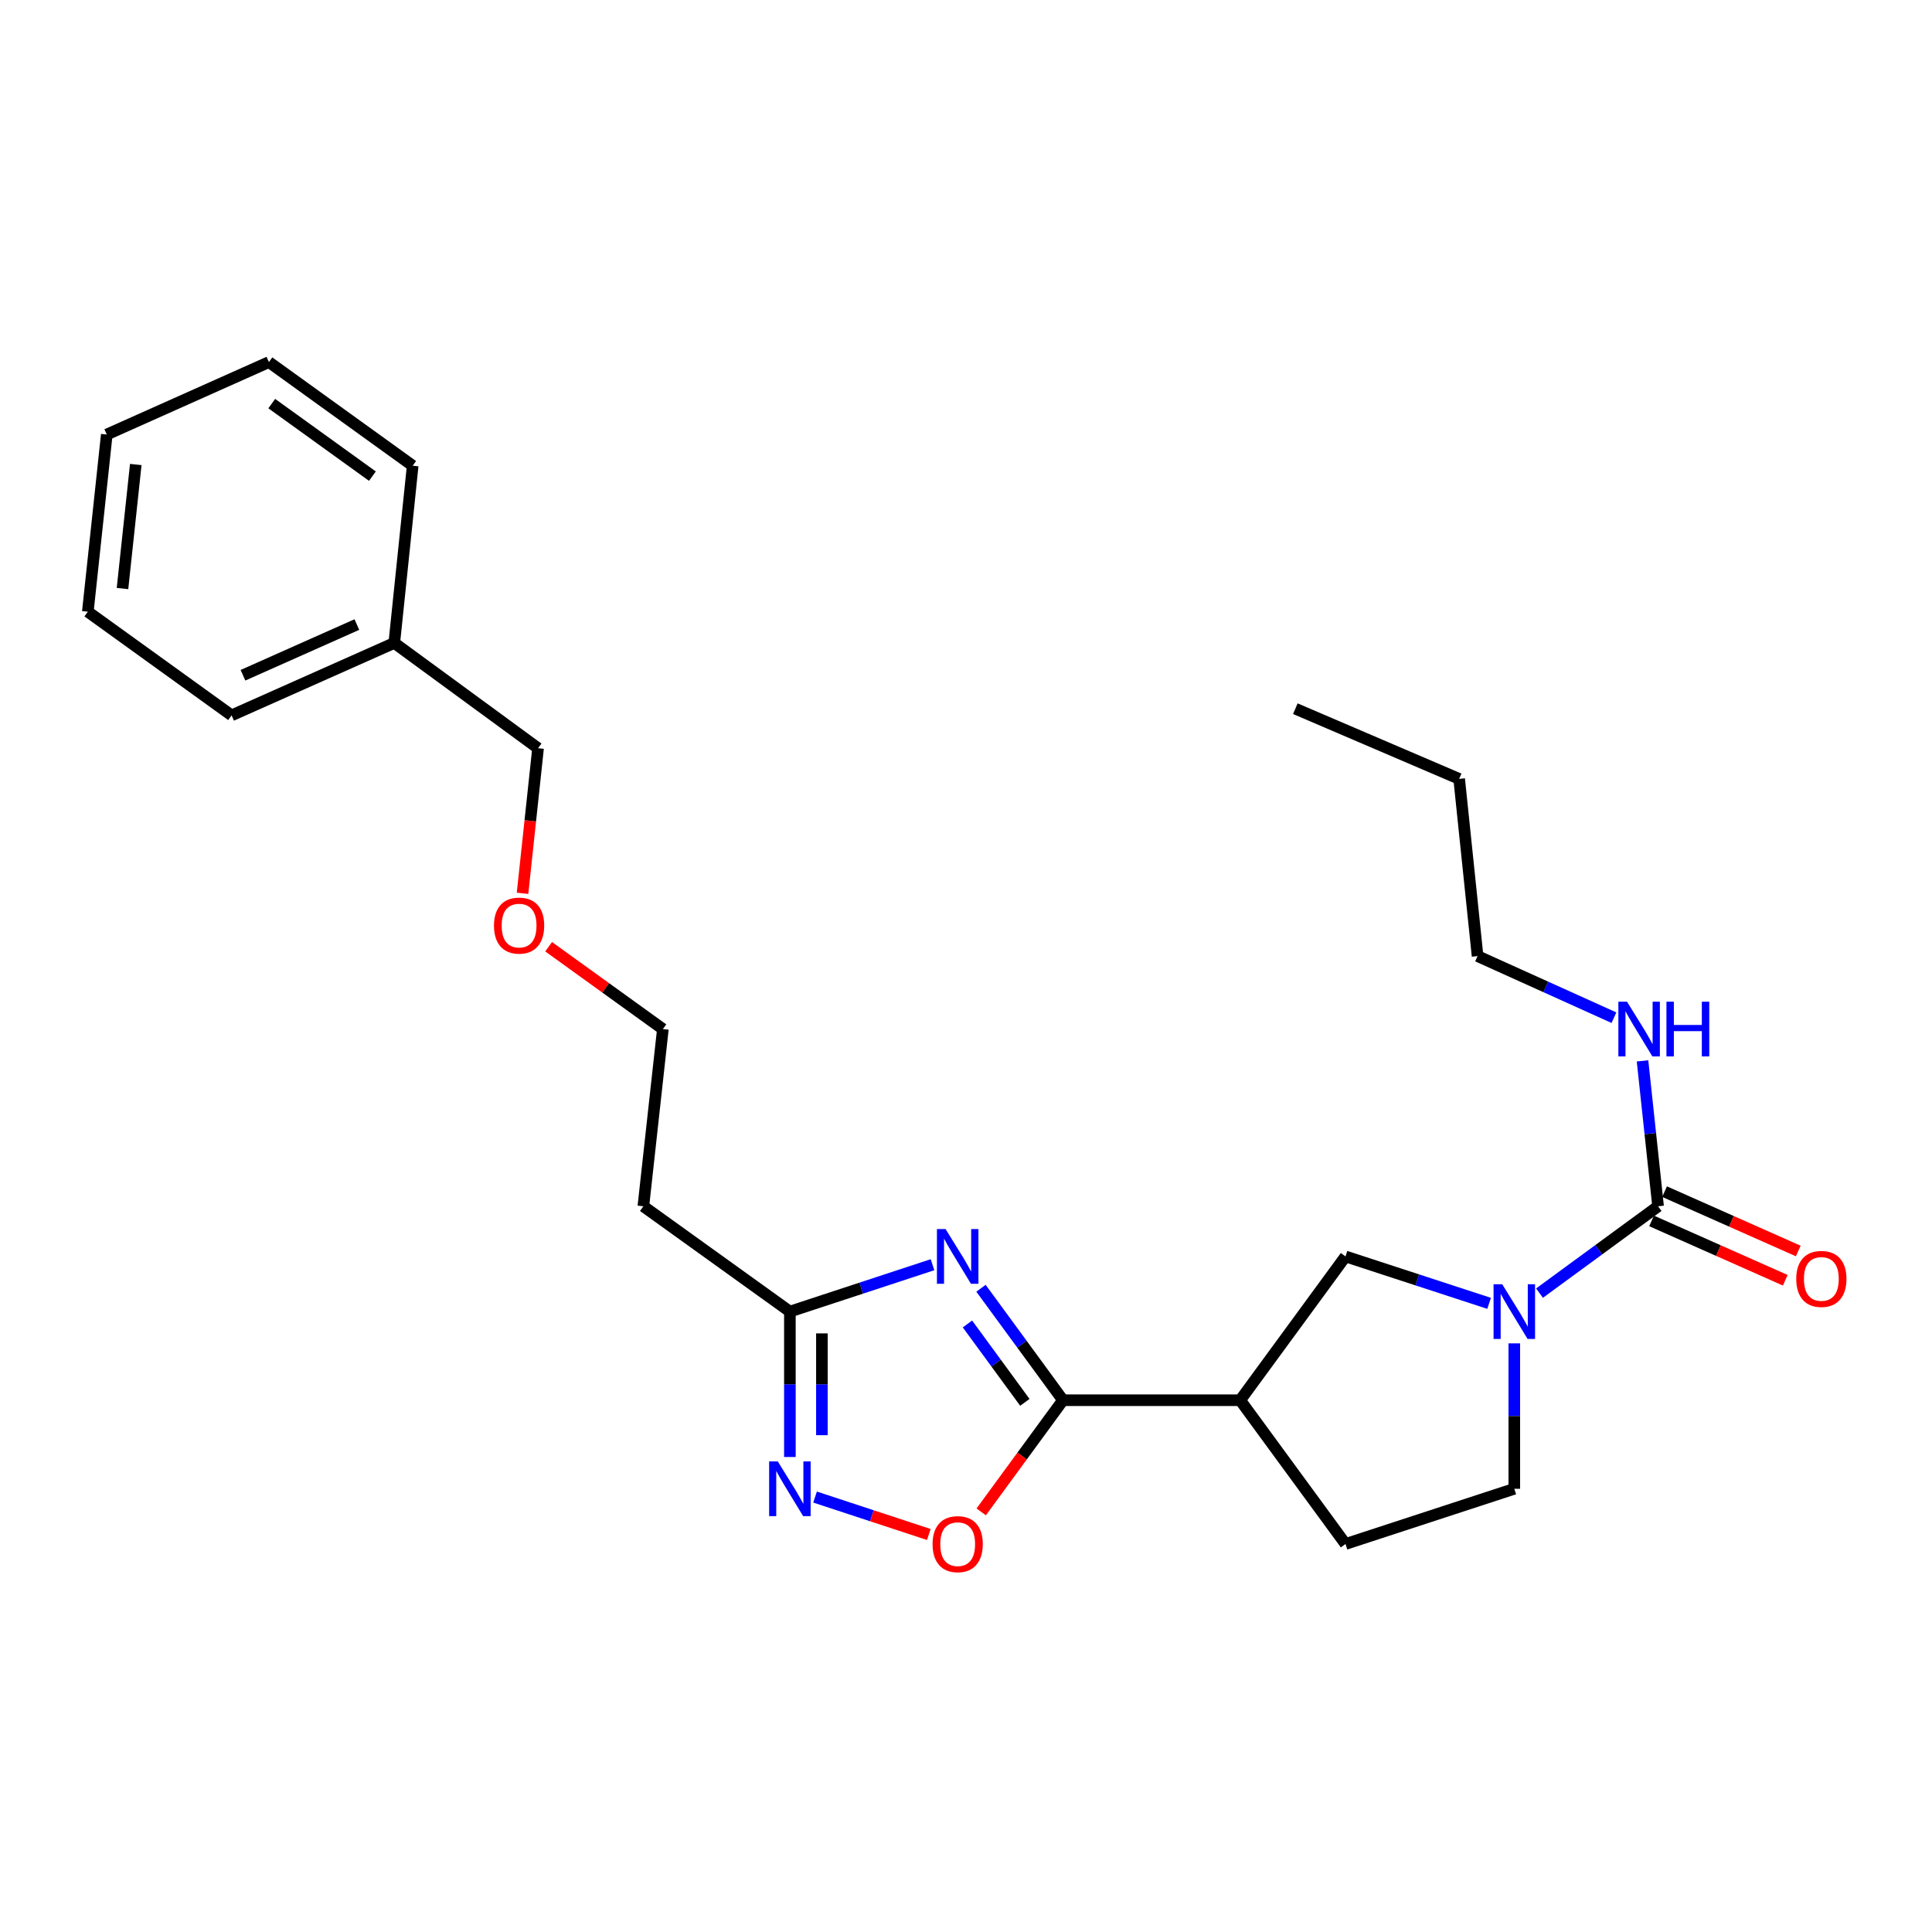 <?xml version='1.0' encoding='iso-8859-1'?>
<svg version='1.1' baseProfile='full'
              xmlns='http://www.w3.org/2000/svg'
                      xmlns:rdkit='http://www.rdkit.org/xml'
                      xmlns:xlink='http://www.w3.org/1999/xlink'
                  xml:space='preserve'
width='1000px' height='1000px' viewBox='0 0 1000 1000'>
<!-- END OF HEADER -->
<rect style='opacity:1.0;fill:#FFFFFF;stroke:none' width='1000' height='1000' x='0' y='0'> </rect>
<path class='bond-0' d='M 507.754,666.798 L 528.976,695.774' style='fill:none;fill-rule:evenodd;stroke:#0000FF;stroke-width:6px;stroke-linecap:butt;stroke-linejoin:miter;stroke-opacity:1' />
<path class='bond-0' d='M 528.976,695.774 L 550.198,724.751' style='fill:none;fill-rule:evenodd;stroke:#000000;stroke-width:6px;stroke-linecap:butt;stroke-linejoin:miter;stroke-opacity:1' />
<path class='bond-0' d='M 500.75,685.283 L 515.606,705.566' style='fill:none;fill-rule:evenodd;stroke:#0000FF;stroke-width:6px;stroke-linecap:butt;stroke-linejoin:miter;stroke-opacity:1' />
<path class='bond-0' d='M 515.606,705.566 L 530.462,725.85' style='fill:none;fill-rule:evenodd;stroke:#000000;stroke-width:6px;stroke-linecap:butt;stroke-linejoin:miter;stroke-opacity:1' />
<path class='bond-5' d='M 482.668,654.613 L 445.757,666.743' style='fill:none;fill-rule:evenodd;stroke:#0000FF;stroke-width:6px;stroke-linecap:butt;stroke-linejoin:miter;stroke-opacity:1' />
<path class='bond-5' d='M 445.757,666.743 L 408.846,678.873' style='fill:none;fill-rule:evenodd;stroke:#000000;stroke-width:6px;stroke-linecap:butt;stroke-linejoin:miter;stroke-opacity:1' />
<path class='bond-3' d='M 550.198,724.751 L 641.916,724.751' style='fill:none;fill-rule:evenodd;stroke:#000000;stroke-width:6px;stroke-linecap:butt;stroke-linejoin:miter;stroke-opacity:1' />
<path class='bond-6' d='M 550.198,724.751 L 529.034,753.647' style='fill:none;fill-rule:evenodd;stroke:#000000;stroke-width:6px;stroke-linecap:butt;stroke-linejoin:miter;stroke-opacity:1' />
<path class='bond-6' d='M 529.034,753.647 L 507.871,782.543' style='fill:none;fill-rule:evenodd;stroke:#FF0000;stroke-width:6px;stroke-linecap:butt;stroke-linejoin:miter;stroke-opacity:1' />
<path class='bond-1' d='M 770.764,674.614 L 733.597,662.473' style='fill:none;fill-rule:evenodd;stroke:#0000FF;stroke-width:6px;stroke-linecap:butt;stroke-linejoin:miter;stroke-opacity:1' />
<path class='bond-1' d='M 733.597,662.473 L 696.429,650.332' style='fill:none;fill-rule:evenodd;stroke:#000000;stroke-width:6px;stroke-linecap:butt;stroke-linejoin:miter;stroke-opacity:1' />
<path class='bond-2' d='M 796.848,669.318 L 827.534,646.844' style='fill:none;fill-rule:evenodd;stroke:#0000FF;stroke-width:6px;stroke-linecap:butt;stroke-linejoin:miter;stroke-opacity:1' />
<path class='bond-2' d='M 827.534,646.844 L 858.22,624.369' style='fill:none;fill-rule:evenodd;stroke:#000000;stroke-width:6px;stroke-linecap:butt;stroke-linejoin:miter;stroke-opacity:1' />
<path class='bond-26' d='M 783.802,695.326 L 783.802,732.959' style='fill:none;fill-rule:evenodd;stroke:#0000FF;stroke-width:6px;stroke-linecap:butt;stroke-linejoin:miter;stroke-opacity:1' />
<path class='bond-26' d='M 783.802,732.959 L 783.802,770.591' style='fill:none;fill-rule:evenodd;stroke:#000000;stroke-width:6px;stroke-linecap:butt;stroke-linejoin:miter;stroke-opacity:1' />
<path class='bond-10' d='M 854.858,631.942 L 889.457,647.302' style='fill:none;fill-rule:evenodd;stroke:#000000;stroke-width:6px;stroke-linecap:butt;stroke-linejoin:miter;stroke-opacity:1' />
<path class='bond-10' d='M 889.457,647.302 L 924.056,662.662' style='fill:none;fill-rule:evenodd;stroke:#FF0000;stroke-width:6px;stroke-linecap:butt;stroke-linejoin:miter;stroke-opacity:1' />
<path class='bond-10' d='M 861.582,616.796 L 896.181,632.156' style='fill:none;fill-rule:evenodd;stroke:#000000;stroke-width:6px;stroke-linecap:butt;stroke-linejoin:miter;stroke-opacity:1' />
<path class='bond-10' d='M 896.181,632.156 L 930.78,647.516' style='fill:none;fill-rule:evenodd;stroke:#FF0000;stroke-width:6px;stroke-linecap:butt;stroke-linejoin:miter;stroke-opacity:1' />
<path class='bond-12' d='M 858.22,624.369 L 854.194,586.739' style='fill:none;fill-rule:evenodd;stroke:#000000;stroke-width:6px;stroke-linecap:butt;stroke-linejoin:miter;stroke-opacity:1' />
<path class='bond-12' d='M 854.194,586.739 L 850.168,549.108' style='fill:none;fill-rule:evenodd;stroke:#0000FF;stroke-width:6px;stroke-linecap:butt;stroke-linejoin:miter;stroke-opacity:1' />
<path class='bond-7' d='M 641.916,724.751 L 696.429,650.332' style='fill:none;fill-rule:evenodd;stroke:#000000;stroke-width:6px;stroke-linecap:butt;stroke-linejoin:miter;stroke-opacity:1' />
<path class='bond-9' d='M 641.916,724.751 L 696.429,799.169' style='fill:none;fill-rule:evenodd;stroke:#000000;stroke-width:6px;stroke-linecap:butt;stroke-linejoin:miter;stroke-opacity:1' />
<path class='bond-4' d='M 408.846,754.138 L 408.846,716.506' style='fill:none;fill-rule:evenodd;stroke:#0000FF;stroke-width:6px;stroke-linecap:butt;stroke-linejoin:miter;stroke-opacity:1' />
<path class='bond-4' d='M 408.846,716.506 L 408.846,678.873' style='fill:none;fill-rule:evenodd;stroke:#000000;stroke-width:6px;stroke-linecap:butt;stroke-linejoin:miter;stroke-opacity:1' />
<path class='bond-4' d='M 425.418,742.848 L 425.418,716.506' style='fill:none;fill-rule:evenodd;stroke:#0000FF;stroke-width:6px;stroke-linecap:butt;stroke-linejoin:miter;stroke-opacity:1' />
<path class='bond-4' d='M 425.418,716.506 L 425.418,690.163' style='fill:none;fill-rule:evenodd;stroke:#000000;stroke-width:6px;stroke-linecap:butt;stroke-linejoin:miter;stroke-opacity:1' />
<path class='bond-25' d='M 421.872,774.877 L 451.311,784.565' style='fill:none;fill-rule:evenodd;stroke:#0000FF;stroke-width:6px;stroke-linecap:butt;stroke-linejoin:miter;stroke-opacity:1' />
<path class='bond-25' d='M 451.311,784.565 L 480.751,794.252' style='fill:none;fill-rule:evenodd;stroke:#FF0000;stroke-width:6px;stroke-linecap:butt;stroke-linejoin:miter;stroke-opacity:1' />
<path class='bond-11' d='M 408.846,678.873 L 333.001,624.369' style='fill:none;fill-rule:evenodd;stroke:#000000;stroke-width:6px;stroke-linecap:butt;stroke-linejoin:miter;stroke-opacity:1' />
<path class='bond-8' d='M 783.802,770.591 L 696.429,799.169' style='fill:none;fill-rule:evenodd;stroke:#000000;stroke-width:6px;stroke-linecap:butt;stroke-linejoin:miter;stroke-opacity:1' />
<path class='bond-15' d='M 333.001,624.369 L 343.101,532.642' style='fill:none;fill-rule:evenodd;stroke:#000000;stroke-width:6px;stroke-linecap:butt;stroke-linejoin:miter;stroke-opacity:1' />
<path class='bond-16' d='M 835.372,526.755 L 800.081,510.815' style='fill:none;fill-rule:evenodd;stroke:#0000FF;stroke-width:6px;stroke-linecap:butt;stroke-linejoin:miter;stroke-opacity:1' />
<path class='bond-16' d='M 800.081,510.815 L 764.79,494.876' style='fill:none;fill-rule:evenodd;stroke:#000000;stroke-width:6px;stroke-linecap:butt;stroke-linejoin:miter;stroke-opacity:1' />
<path class='bond-13' d='M 204.078,332.781 L 278.497,387.285' style='fill:none;fill-rule:evenodd;stroke:#000000;stroke-width:6px;stroke-linecap:butt;stroke-linejoin:miter;stroke-opacity:1' />
<path class='bond-18' d='M 204.078,332.781 L 119.873,370.271' style='fill:none;fill-rule:evenodd;stroke:#000000;stroke-width:6px;stroke-linecap:butt;stroke-linejoin:miter;stroke-opacity:1' />
<path class='bond-18' d='M 184.707,323.265 L 125.763,349.508' style='fill:none;fill-rule:evenodd;stroke:#000000;stroke-width:6px;stroke-linecap:butt;stroke-linejoin:miter;stroke-opacity:1' />
<path class='bond-19' d='M 204.078,332.781 L 213.607,241.054' style='fill:none;fill-rule:evenodd;stroke:#000000;stroke-width:6px;stroke-linecap:butt;stroke-linejoin:miter;stroke-opacity:1' />
<path class='bond-14' d='M 283.976,490.026 L 313.538,511.334' style='fill:none;fill-rule:evenodd;stroke:#FF0000;stroke-width:6px;stroke-linecap:butt;stroke-linejoin:miter;stroke-opacity:1' />
<path class='bond-14' d='M 313.538,511.334 L 343.101,532.642' style='fill:none;fill-rule:evenodd;stroke:#000000;stroke-width:6px;stroke-linecap:butt;stroke-linejoin:miter;stroke-opacity:1' />
<path class='bond-17' d='M 270.461,462.377 L 274.479,424.831' style='fill:none;fill-rule:evenodd;stroke:#FF0000;stroke-width:6px;stroke-linecap:butt;stroke-linejoin:miter;stroke-opacity:1' />
<path class='bond-17' d='M 274.479,424.831 L 278.497,387.285' style='fill:none;fill-rule:evenodd;stroke:#000000;stroke-width:6px;stroke-linecap:butt;stroke-linejoin:miter;stroke-opacity:1' />
<path class='bond-20' d='M 764.79,494.876 L 755.261,403.158' style='fill:none;fill-rule:evenodd;stroke:#000000;stroke-width:6px;stroke-linecap:butt;stroke-linejoin:miter;stroke-opacity:1' />
<path class='bond-23' d='M 119.873,370.271 L 45.455,316.623' style='fill:none;fill-rule:evenodd;stroke:#000000;stroke-width:6px;stroke-linecap:butt;stroke-linejoin:miter;stroke-opacity:1' />
<path class='bond-22' d='M 213.607,241.054 L 139.189,187.415' style='fill:none;fill-rule:evenodd;stroke:#000000;stroke-width:6px;stroke-linecap:butt;stroke-linejoin:miter;stroke-opacity:1' />
<path class='bond-22' d='M 192.754,246.452 L 140.662,208.905' style='fill:none;fill-rule:evenodd;stroke:#000000;stroke-width:6px;stroke-linecap:butt;stroke-linejoin:miter;stroke-opacity:1' />
<path class='bond-21' d='M 755.261,403.158 L 670.466,366.818' style='fill:none;fill-rule:evenodd;stroke:#000000;stroke-width:6px;stroke-linecap:butt;stroke-linejoin:miter;stroke-opacity:1' />
<path class='bond-24' d='M 139.189,187.415 L 55.269,224.905' style='fill:none;fill-rule:evenodd;stroke:#000000;stroke-width:6px;stroke-linecap:butt;stroke-linejoin:miter;stroke-opacity:1' />
<path class='bond-27' d='M 45.455,316.623 L 55.269,224.905' style='fill:none;fill-rule:evenodd;stroke:#000000;stroke-width:6px;stroke-linecap:butt;stroke-linejoin:miter;stroke-opacity:1' />
<path class='bond-27' d='M 63.405,304.629 L 70.275,240.426' style='fill:none;fill-rule:evenodd;stroke:#000000;stroke-width:6px;stroke-linecap:butt;stroke-linejoin:miter;stroke-opacity:1' />
<path  class='atom-0' d='M 489.434 636.172
L 498.714 651.172
Q 499.634 652.652, 501.114 655.332
Q 502.594 658.012, 502.674 658.172
L 502.674 636.172
L 506.434 636.172
L 506.434 664.492
L 502.554 664.492
L 492.594 648.092
Q 491.434 646.172, 490.194 643.972
Q 488.994 641.772, 488.634 641.092
L 488.634 664.492
L 484.954 664.492
L 484.954 636.172
L 489.434 636.172
' fill='#0000FF'/>
<path  class='atom-2' d='M 777.542 664.713
L 786.822 679.713
Q 787.742 681.193, 789.222 683.873
Q 790.702 686.553, 790.782 686.713
L 790.782 664.713
L 794.542 664.713
L 794.542 693.033
L 790.662 693.033
L 780.702 676.633
Q 779.542 674.713, 778.302 672.513
Q 777.102 670.313, 776.742 669.633
L 776.742 693.033
L 773.062 693.033
L 773.062 664.713
L 777.542 664.713
' fill='#0000FF'/>
<path  class='atom-5' d='M 402.586 756.431
L 411.866 771.431
Q 412.786 772.911, 414.266 775.591
Q 415.746 778.271, 415.826 778.431
L 415.826 756.431
L 419.586 756.431
L 419.586 784.751
L 415.706 784.751
L 405.746 768.351
Q 404.586 766.431, 403.346 764.231
Q 402.146 762.031, 401.786 761.351
L 401.786 784.751
L 398.106 784.751
L 398.106 756.431
L 402.586 756.431
' fill='#0000FF'/>
<path  class='atom-7' d='M 482.694 799.249
Q 482.694 792.449, 486.054 788.649
Q 489.414 784.849, 495.694 784.849
Q 501.974 784.849, 505.334 788.649
Q 508.694 792.449, 508.694 799.249
Q 508.694 806.129, 505.294 810.049
Q 501.894 813.929, 495.694 813.929
Q 489.454 813.929, 486.054 810.049
Q 482.694 806.169, 482.694 799.249
M 495.694 810.729
Q 500.014 810.729, 502.334 807.849
Q 504.694 804.929, 504.694 799.249
Q 504.694 793.689, 502.334 790.889
Q 500.014 788.049, 495.694 788.049
Q 491.374 788.049, 489.014 790.849
Q 486.694 793.649, 486.694 799.249
Q 486.694 804.969, 489.014 807.849
Q 491.374 810.729, 495.694 810.729
' fill='#FF0000'/>
<path  class='atom-11' d='M 929.729 661.967
Q 929.729 655.167, 933.089 651.367
Q 936.449 647.567, 942.729 647.567
Q 949.009 647.567, 952.369 651.367
Q 955.729 655.167, 955.729 661.967
Q 955.729 668.847, 952.329 672.767
Q 948.929 676.647, 942.729 676.647
Q 936.489 676.647, 933.089 672.767
Q 929.729 668.887, 929.729 661.967
M 942.729 673.447
Q 947.049 673.447, 949.369 670.567
Q 951.729 667.647, 951.729 661.967
Q 951.729 656.407, 949.369 653.607
Q 947.049 650.767, 942.729 650.767
Q 938.409 650.767, 936.049 653.567
Q 933.729 656.367, 933.729 661.967
Q 933.729 667.687, 936.049 670.567
Q 938.409 673.447, 942.729 673.447
' fill='#FF0000'/>
<path  class='atom-13' d='M 842.146 518.482
L 851.426 533.482
Q 852.346 534.962, 853.826 537.642
Q 855.306 540.322, 855.386 540.482
L 855.386 518.482
L 859.146 518.482
L 859.146 546.802
L 855.266 546.802
L 845.306 530.402
Q 844.146 528.482, 842.906 526.282
Q 841.706 524.082, 841.346 523.402
L 841.346 546.802
L 837.666 546.802
L 837.666 518.482
L 842.146 518.482
' fill='#0000FF'/>
<path  class='atom-13' d='M 862.546 518.482
L 866.386 518.482
L 866.386 530.522
L 880.866 530.522
L 880.866 518.482
L 884.706 518.482
L 884.706 546.802
L 880.866 546.802
L 880.866 533.722
L 866.386 533.722
L 866.386 546.802
L 862.546 546.802
L 862.546 518.482
' fill='#0000FF'/>
<path  class='atom-15' d='M 255.682 479.083
Q 255.682 472.283, 259.042 468.483
Q 262.402 464.683, 268.682 464.683
Q 274.962 464.683, 278.322 468.483
Q 281.682 472.283, 281.682 479.083
Q 281.682 485.963, 278.282 489.883
Q 274.882 493.763, 268.682 493.763
Q 262.442 493.763, 259.042 489.883
Q 255.682 486.003, 255.682 479.083
M 268.682 490.563
Q 273.002 490.563, 275.322 487.683
Q 277.682 484.763, 277.682 479.083
Q 277.682 473.523, 275.322 470.723
Q 273.002 467.883, 268.682 467.883
Q 264.362 467.883, 262.002 470.683
Q 259.682 473.483, 259.682 479.083
Q 259.682 484.803, 262.002 487.683
Q 264.362 490.563, 268.682 490.563
' fill='#FF0000'/>
</svg>
